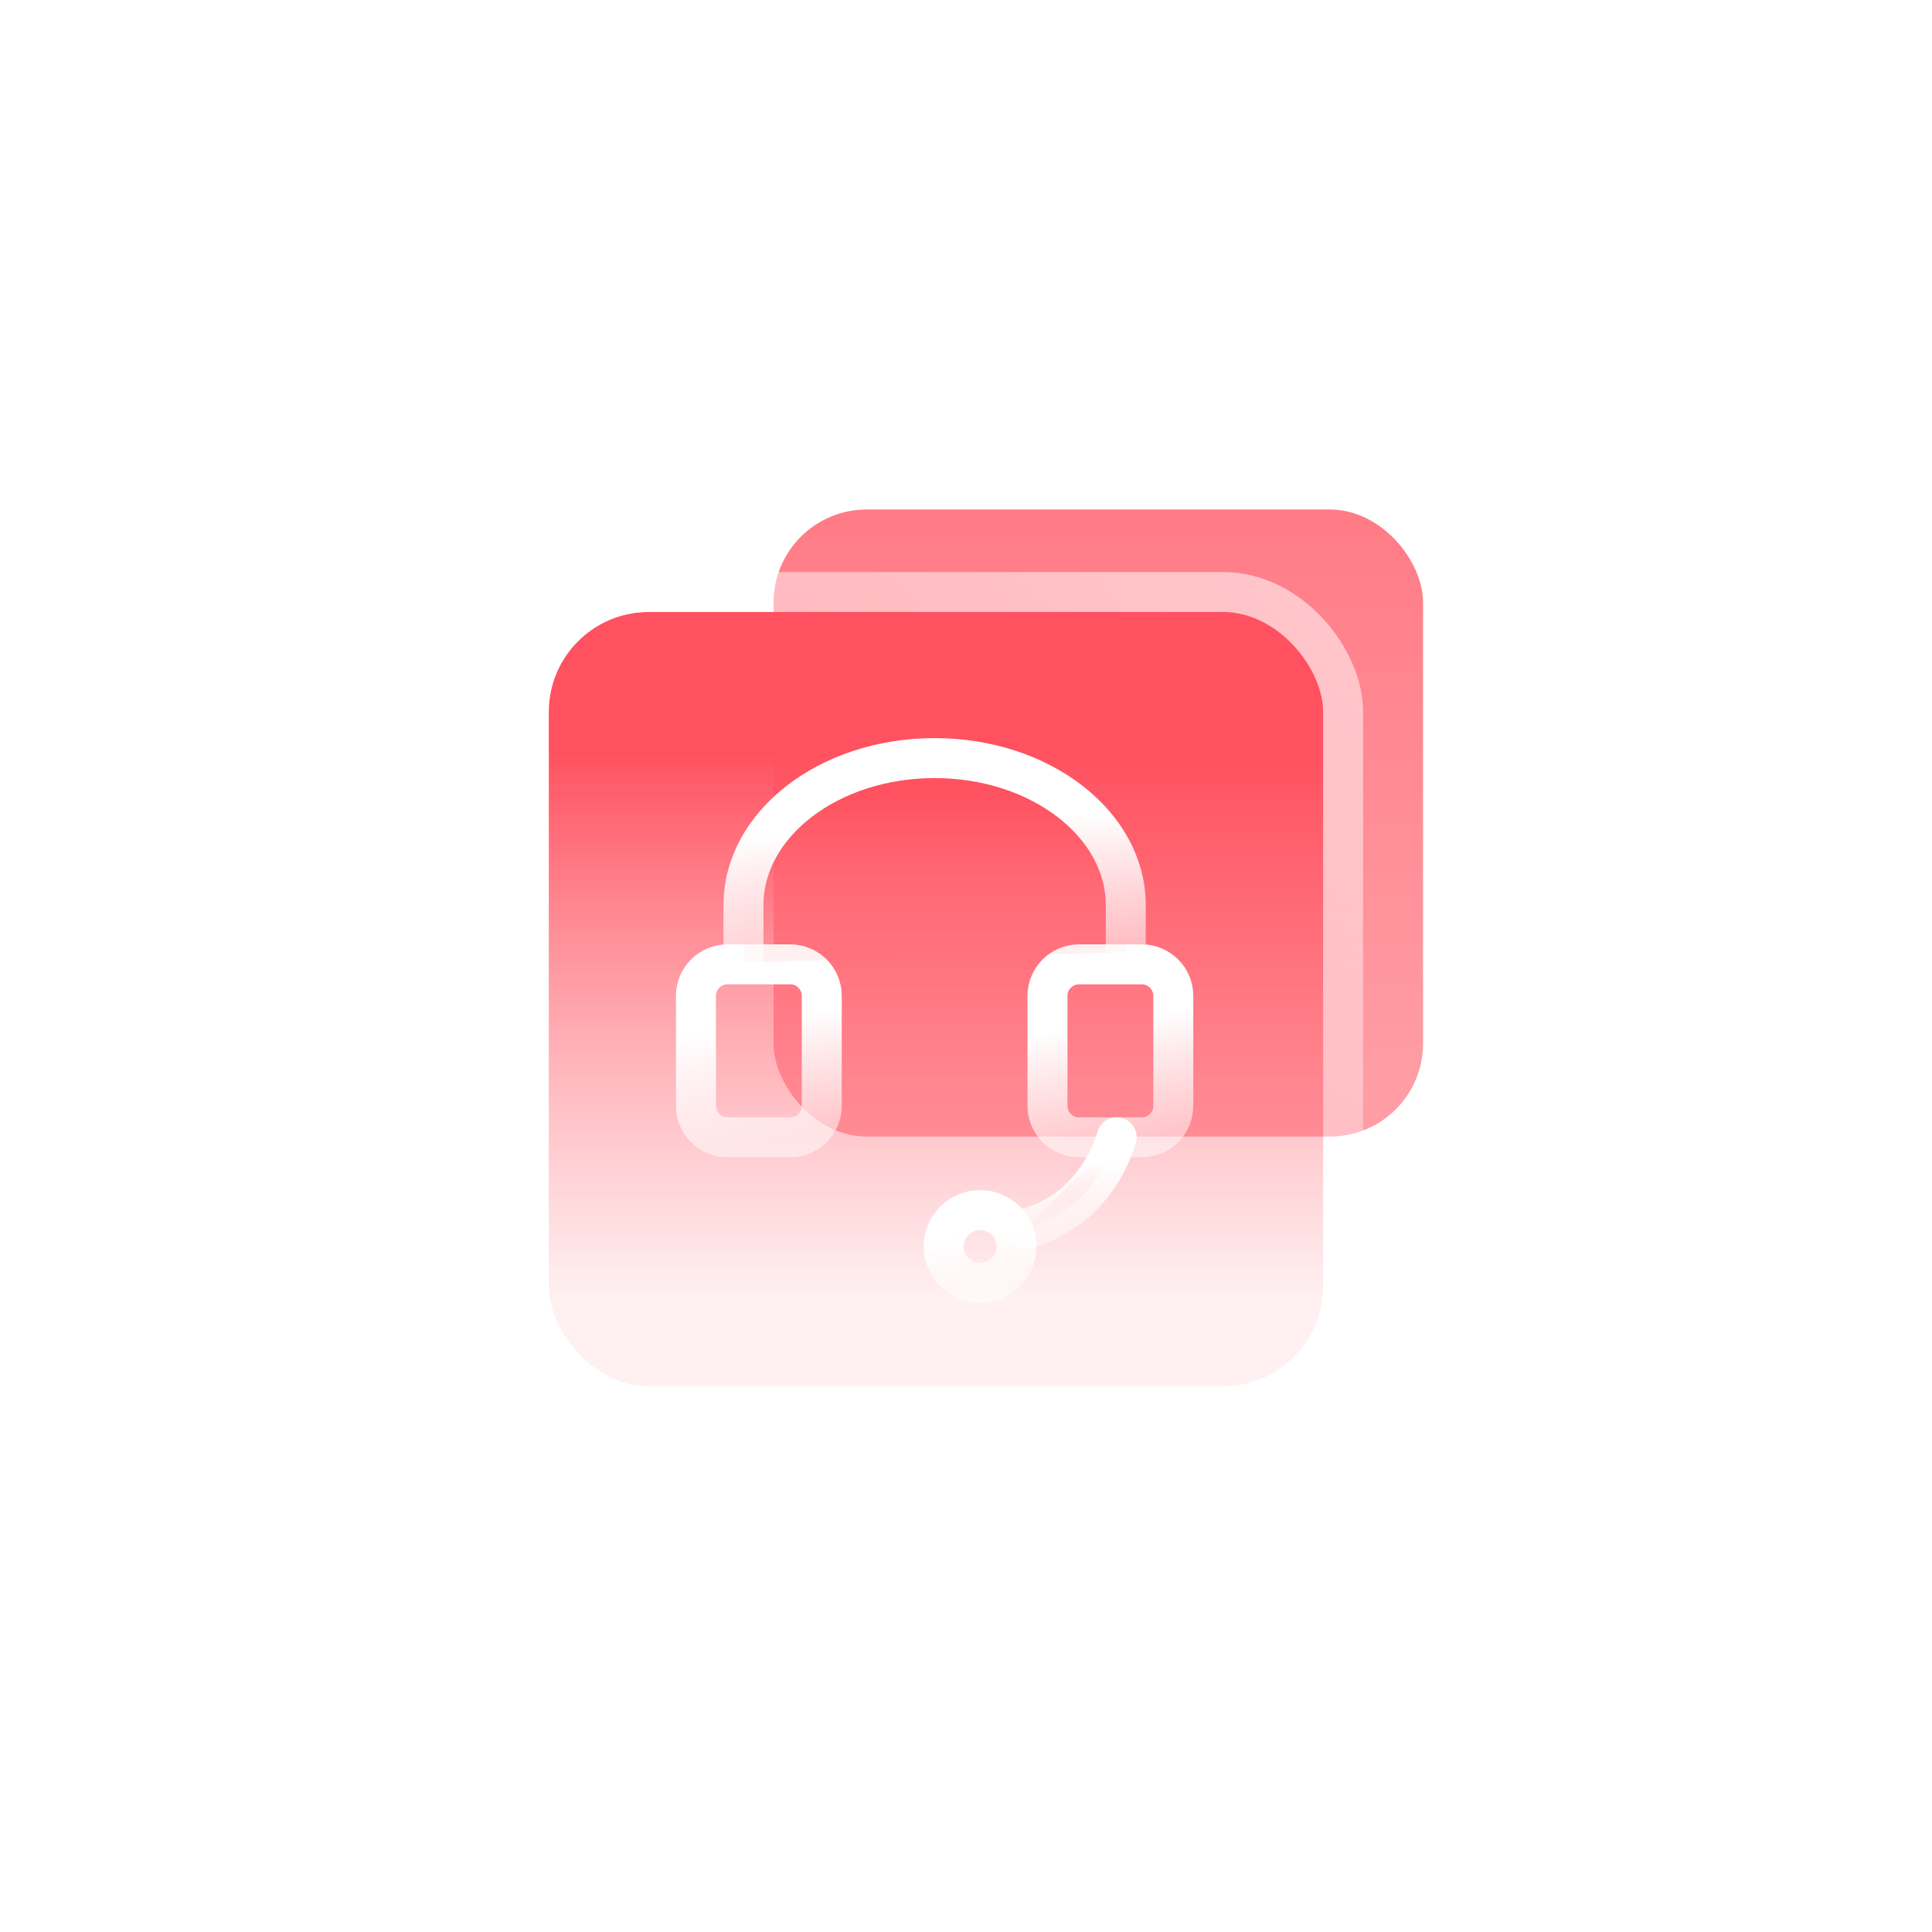 <svg width="99" height="99" viewBox="0 0 99 99" fill="none" xmlns="http://www.w3.org/2000/svg">
    <g filter="url(#ntyjhrjeva)">
        <rect x="34.52" y="18.428" width="33.28" height="32.132" rx="4.767" fill="url(#6zcydgtbhb)"/>
        <g filter="url(#u39kmpkfzc)">
            <g filter="url(#40eeo247xd)">
                <rect x="23" y="23.68" width="39.68" height="39.68" rx="5.12" fill="url(#oydrhg78fe)"/>
                <rect x="21.976" y="22.656" width="41.728" height="41.728" rx="6.144" stroke="url(#sfz090r82f)" stroke-opacity=".6" stroke-width="2.048"/>
            </g>
            <path d="M35.375 41.736h-3.218c-.891 0-1.614.723-1.614 1.614v5.635c0 .891.723 1.614 1.614 1.614h3.218c.892 0 1.614-.723 1.614-1.614V43.35c0-.891-.722-1.614-1.614-1.614z" stroke="url(#lbkb5l6yzg)" stroke-width="2.048" stroke-linecap="round" stroke-linejoin="round"/>
            <path d="M53.387 41.736H50.17c-.892 0-1.614.723-1.614 1.614v5.635c0 .891.722 1.614 1.614 1.614h3.218c.891 0 1.614-.723 1.614-1.614V43.35c0-.891-.723-1.614-1.614-1.614z" stroke="url(#hvwog1ecbh)" stroke-width="2.048" stroke-linecap="round" stroke-linejoin="round"/>
            <path d="M32.977 41.633v-2.93c0-4.16 4.384-7.537 9.795-7.537 5.41 0 9.795 3.377 9.795 7.538v2.416" fill="url(#g320jkdr3i)"/>
            <path d="M32.977 41.633v-2.93c0-4.16 4.384-7.537 9.795-7.537 5.41 0 9.795 3.377 9.795 7.538v2.416" stroke="url(#ka70gwfnhj)" stroke-width="2.048" stroke-linecap="round" stroke-linejoin="round"/>
            <path d="M52.102 50.598s-.933 3.731-4.664 4.664z" fill="url(#fhw4ea4jhk)"/>
            <path d="M52.102 50.598s-.933 3.731-4.664 4.664" stroke="url(#rw96lbgcnl)" stroke-width="2.048" stroke-linecap="round" stroke-linejoin="round"/>
            <path d="M45.104 58.062a1.866 1.866 0 1 0 0-3.732 1.866 1.866 0 0 0 0 3.732z" stroke="url(#fno0omgdom)" stroke-width="2.048" stroke-linecap="round" stroke-linejoin="round"/>
        </g>
    </g>
    <defs>
        <linearGradient id="6zcydgtbhb" x1="51.393" y1="18.428" x2="51.393" y2="47.252" gradientUnits="userSpaceOnUse">
            <stop stop-color="#FF7B86"/>
            <stop offset="1" stop-color="#FF9CA4"/>
        </linearGradient>
        <linearGradient id="oydrhg78fe" x1="43.119" y1="23.68" x2="43.119" y2="59.275" gradientUnits="userSpaceOnUse">
            <stop offset=".2" stop-color="#FF515F"/>
            <stop offset="1" stop-color="#FF7B86" stop-opacity=".1"/>
        </linearGradient>
        <linearGradient id="sfz090r82f" x1="67.369" y1="17.728" x2="41.139" y2="81.316" gradientUnits="userSpaceOnUse">
            <stop stop-color="#fff"/>
            <stop offset="1" stop-color="#fff" stop-opacity=".1"/>
        </linearGradient>
        <linearGradient id="lbkb5l6yzg" x1="33.766" y1="41.736" x2="35.35" y2="50.676" gradientUnits="userSpaceOnUse">
            <stop stop-color="#fff"/>
            <stop offset=".315" stop-color="#fff"/>
            <stop offset="1" stop-color="#fff" stop-opacity=".5"/>
        </linearGradient>
        <linearGradient id="hvwog1ecbh" x1="51.778" y1="41.736" x2="53.362" y2="50.676" gradientUnits="userSpaceOnUse">
            <stop stop-color="#fff"/>
            <stop offset=".315" stop-color="#fff"/>
            <stop offset="1" stop-color="#fff" stop-opacity=".5"/>
        </linearGradient>
        <linearGradient id="g320jkdr3i" x1="42.91" y1="31.166" x2="42.91" y2="40.556" gradientUnits="userSpaceOnUse">
            <stop offset=".2" stop-color="#FF515F"/>
            <stop offset="1" stop-color="#FF7B86" stop-opacity=".1"/>
        </linearGradient>
        <linearGradient id="ka70gwfnhj" x1="42.772" y1="31.166" x2="43.518" y2="42.005" gradientUnits="userSpaceOnUse">
            <stop stop-color="#fff"/>
            <stop offset=".315" stop-color="#fff"/>
            <stop offset="1" stop-color="#fff" stop-opacity=".5"/>
        </linearGradient>
        <linearGradient id="fhw4ea4jhk" x1="49.803" y1="50.598" x2="49.803" y2="54.782" gradientUnits="userSpaceOnUse">
            <stop offset=".2" stop-color="#FF515F"/>
            <stop offset="1" stop-color="#FF7B86" stop-opacity=".1"/>
        </linearGradient>
        <linearGradient id="rw96lbgcnl" x1="49.77" y1="50.598" x2="50.385" y2="55.371" gradientUnits="userSpaceOnUse">
            <stop stop-color="#fff"/>
            <stop offset=".315" stop-color="#fff"/>
            <stop offset="1" stop-color="#fff" stop-opacity=".5"/>
        </linearGradient>
        <linearGradient id="fno0omgdom" x1="45.104" y1="54.33" x2="45.596" y2="58.149" gradientUnits="userSpaceOnUse">
            <stop stop-color="#fff"/>
            <stop offset=".315" stop-color="#fff"/>
            <stop offset="1" stop-color="#fff" stop-opacity=".5"/>
        </linearGradient>
        <filter id="ntyjhrjeva" x=".471" y=".508" width="98.048" height="98.18" filterUnits="userSpaceOnUse" color-interpolation-filters="sRGB">
            <feFlood flood-opacity="0" result="BackgroundImageFix"/>
            <feColorMatrix in="SourceAlpha" values="0 0 0 0 0 0 0 0 0 0 0 0 0 0 0 0 0 0 127 0" result="hardAlpha"/>
            <feOffset dx="5.12" dy="7.68"/>
            <feGaussianBlur stdDeviation="12.8"/>
            <feComposite in2="hardAlpha" operator="out"/>
            <feColorMatrix values="0 0 0 0 1 0 0 0 0 0.373 0 0 0 0 0.424 0 0 0 0.2 0"/>
            <feBlend in2="BackgroundImageFix" result="effect1_dropShadow_1236_11140"/>
            <feBlend in="SourceGraphic" in2="effect1_dropShadow_1236_11140" result="shape"/>
        </filter>
        <filter id="u39kmpkfzc" x="15.831" y="16.512" width="54.017" height="54.016" filterUnits="userSpaceOnUse" color-interpolation-filters="sRGB">
            <feFlood flood-opacity="0" result="BackgroundImageFix"/>
            <feGaussianBlur in="BackgroundImageFix" stdDeviation="2.56"/>
            <feComposite in2="SourceAlpha" operator="in" result="effect1_backgroundBlur_1236_11140"/>
            <feBlend in="SourceGraphic" in2="effect1_backgroundBlur_1236_11140" result="shape"/>
        </filter>
        <filter id="40eeo247xd" x="13.271" y="13.952" width="59.137" height="59.136" filterUnits="userSpaceOnUse" color-interpolation-filters="sRGB">
            <feFlood flood-opacity="0" result="BackgroundImageFix"/>
            <feGaussianBlur in="BackgroundImageFix" stdDeviation="3.84"/>
            <feComposite in2="SourceAlpha" operator="in" result="effect1_backgroundBlur_1236_11140"/>
            <feBlend in="SourceGraphic" in2="effect1_backgroundBlur_1236_11140" result="shape"/>
        </filter>
    </defs>
</svg>
